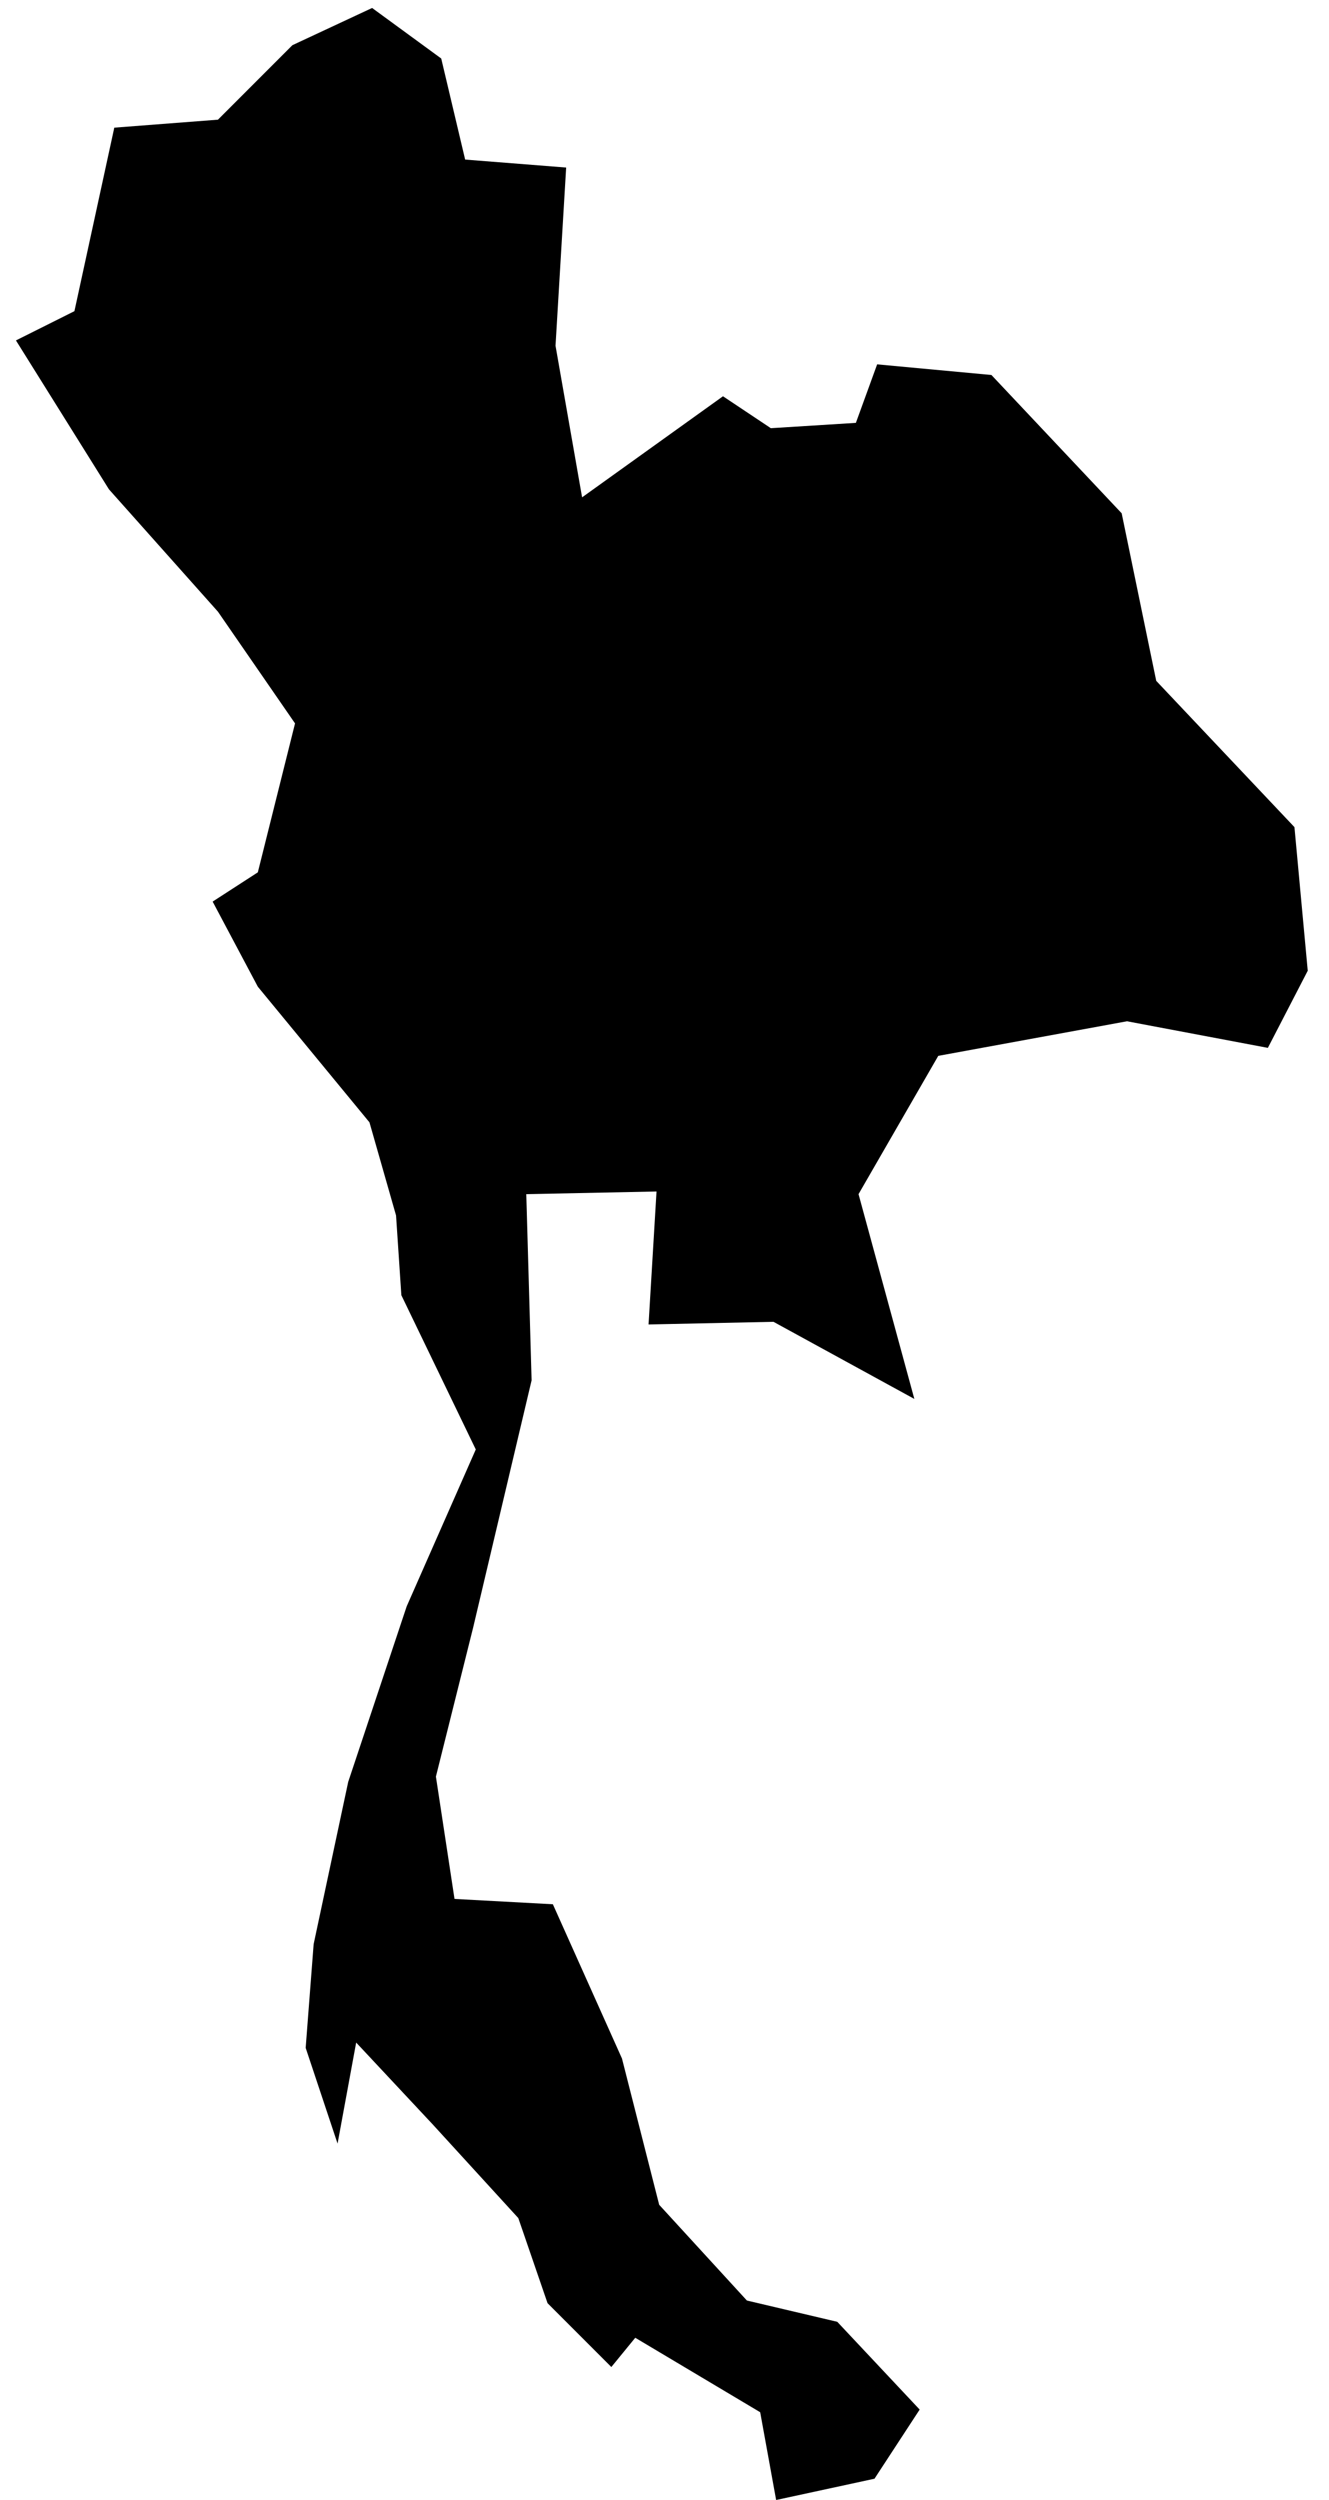<?xml version="1.0" encoding="UTF-8"?>
<svg width="50px" height="94px" viewBox="0 0 50 94" version="1.1" xmlns="http://www.w3.org/2000/svg" xmlns:xlink="http://www.w3.org/1999/xlink">
    <title>TH</title>
    <g id="Page-1" stroke="none" stroke-width="1" fill="none" fill-rule="evenodd">
        <g id="map-optimized" transform="translate(-1504.5, -366.1)" fill="#000000" fill-rule="nonzero">
            <polygon id="TH" points="1552.2 405.5 1553.7 402.6 1553.2 397.2 1548 391.7 1546.7 385.4 1541.8 380.2 1537.5 379.8 1536.7 382 1533.5 382.2 1531.7 381 1526.4 384.8 1525.4 379.1 1525.8 372.4 1522 372.1 1521.1 368.3 1518.5 366.4 1515.5 367.8 1512.7 370.6 1508.8 370.9 1507.3 377.8 1505.1 378.9 1508.6 384.5 1512.7 389.1 1515.6 393.3 1514.2 398.9 1512.5 400 1514.2 403.2 1518.4 408.3 1519.4 411.8 1519.6 414.8 1522.4 420.6 1519.8 426.5 1517.6 433.1 1516.3 439.2 1516 443.1 1517.2 446.7 1517.9 442.9 1520.8 446 1524 449.5 1525.1 452.7 1527.5 455.1 1528.4 454 1533.1 456.8 1533.7 460.1 1537.4 459.3 1539.1 456.7 1536 453.4 1532.6 452.6 1529.3 449 1527.9 443.5 1525.3 437.7 1521.6 437.5 1520.9 432.9 1522.3 427.3 1524.5 418 1524.3 411 1529.2 410.9 1528.9 415.9 1533.6 415.8 1538.9 418.7 1536.8 411 1539.8 405.8 1546.9 404.5"></polygon>
        </g>
    </g>
</svg>